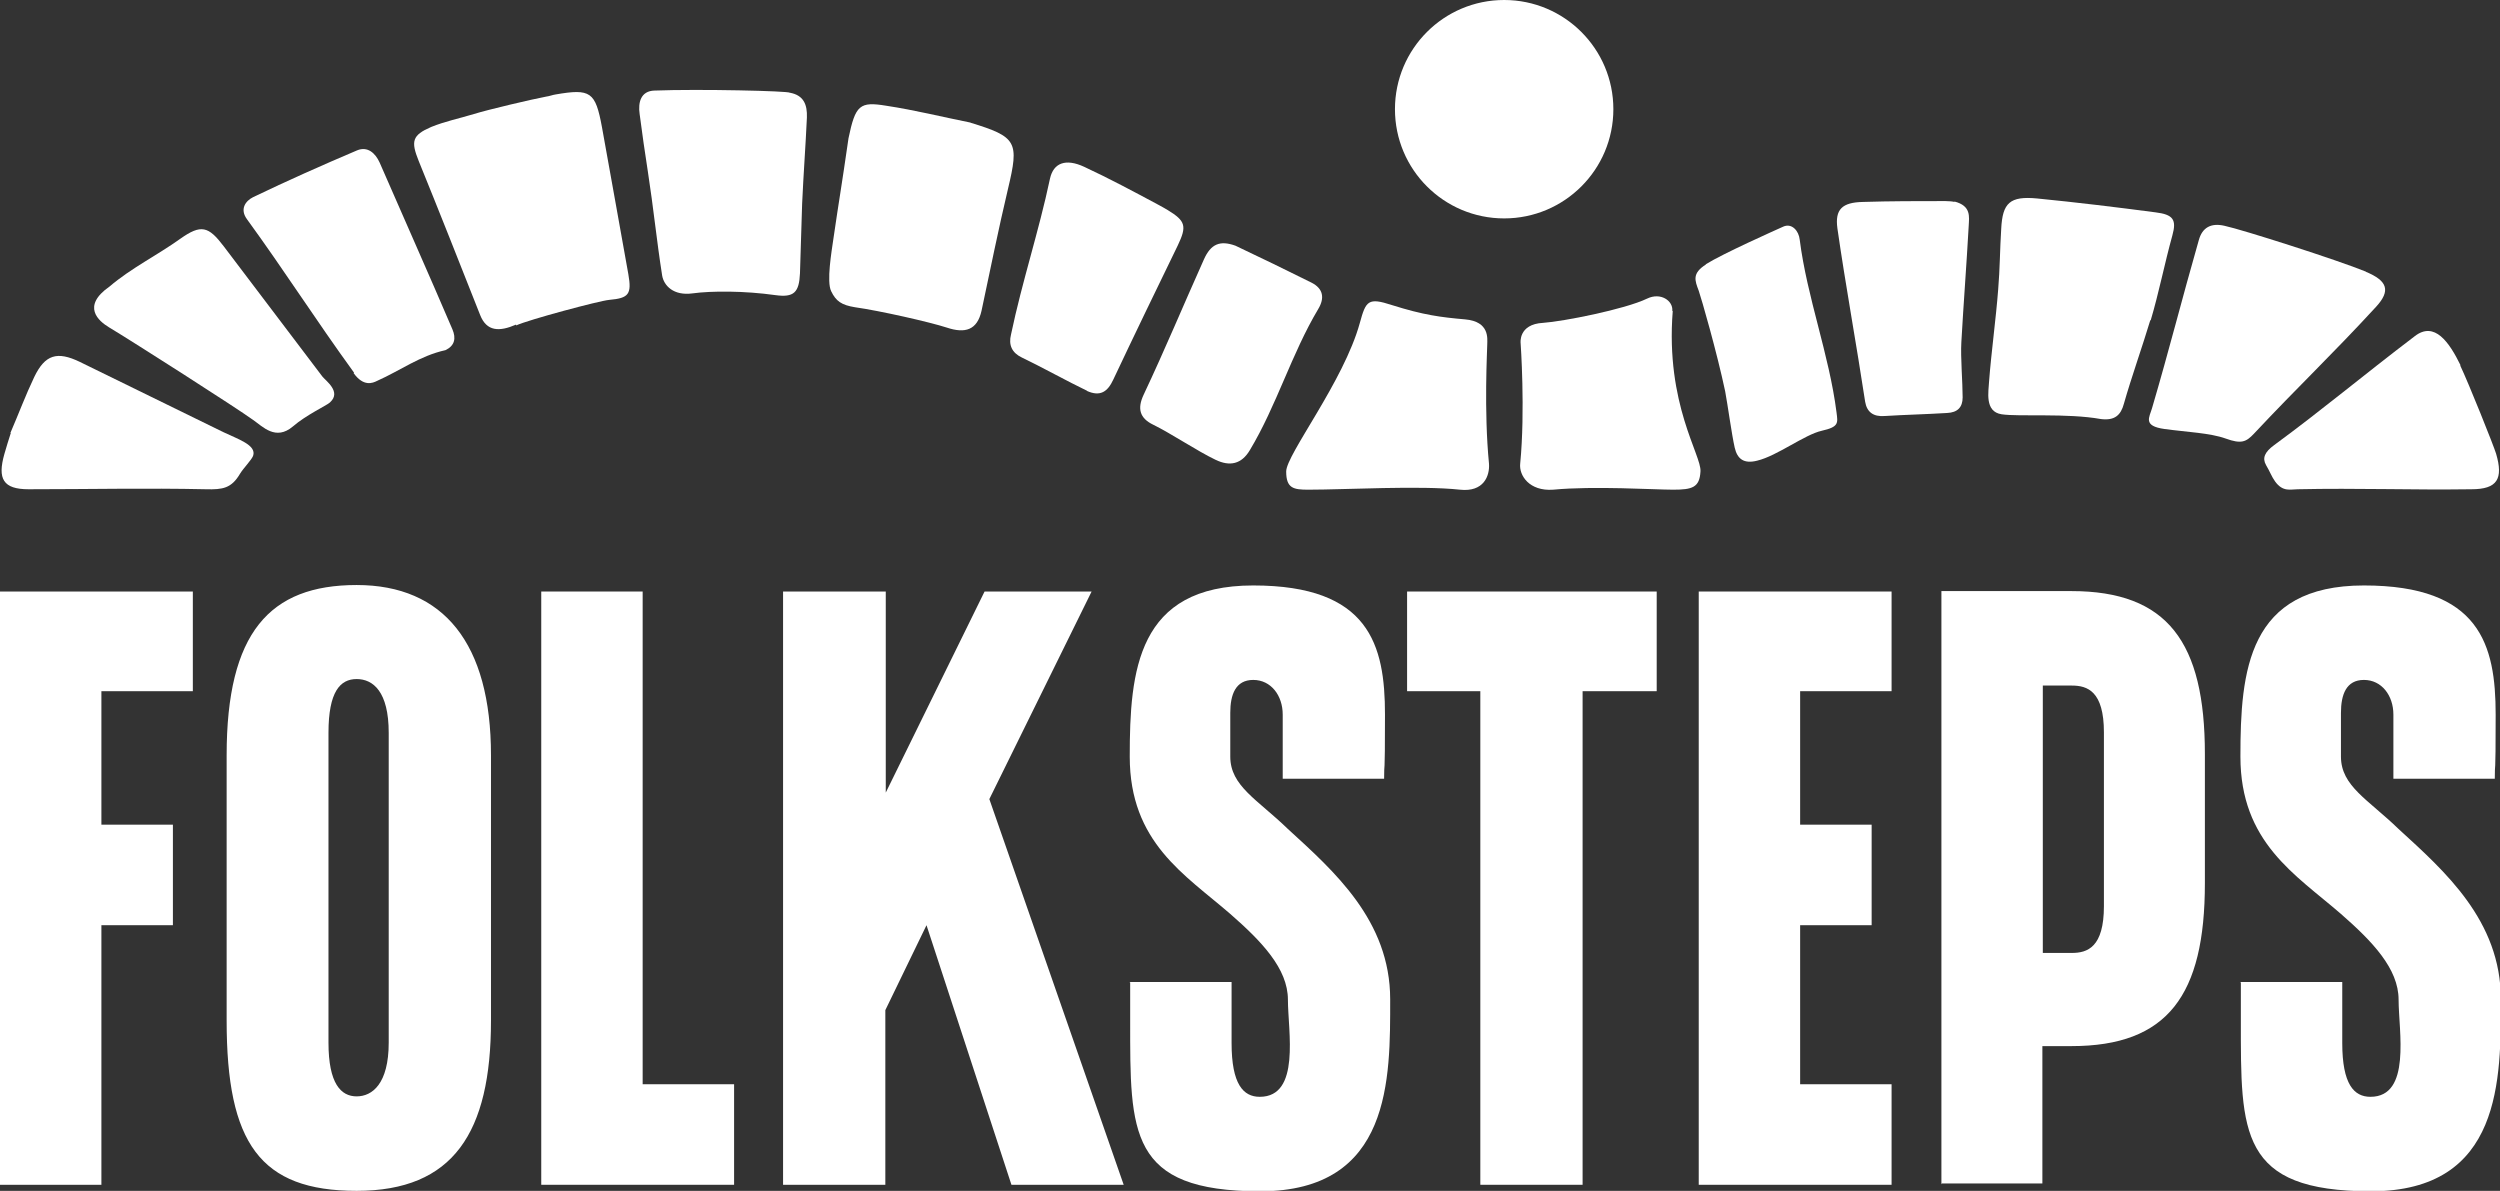 <?xml version="1.0" encoding="UTF-8"?>
<svg id="Livello_1" xmlns="http://www.w3.org/2000/svg" version="1.1" viewBox="0 0 576.9 274.8">
  <rect x="0" y="0" width="576.9" height="274.8" fill="#333333" stroke="none"/>
  <!-- Generator: Adobe Illustrator 29.2.1, SVG Export Plug-In . SVG Version: 2.1.0 Build 116)  -->
  <defs>
    <style>
      .st0 {
        fill: #fff;
      }
    </style>
  </defs>
  <g>
    <path class="st0" d="M0,136.5h44.5v23h-21.1v30.8h16.5v23.2h-16.5v59.9H0v-136.9Z"/>
    <path class="st0" d="M52.3,174.3c0-28.3,9.9-39.3,30-39.3s31,13.5,31,39.3v61.2c0,25.9-8.7,39.3-31,39.3s-30-11-30-39.3v-61.2ZM75.8,240.6c0,9.5,2.9,12.4,6.5,12.4s7.4-2.9,7.4-12.4v-71.5c0-9.5-3.6-12.4-7.4-12.4s-6.5,2.9-6.5,12.4v71.5Z"/>
    <path class="st0" d="M124.9,136.5h23.4v113.7h21.1v23.2h-44.5v-136.9Z"/>
    <path class="st0" d="M180.8,136.5h23.6v46.4l22.8-46.4h24.7l-23.6,47.9,31,89h-25.9l-19.6-59.9-9.5,19.6v40.3h-23.6v-136.9Z"/>
    <path class="st0" d="M260.6,226.6h23.6v14.1c0,9.5,2.7,12.4,6.5,12.4,9.5,0,6.5-15.2,6.5-22.4s-6.1-13.5-13.3-19.8c-10.5-9.1-23.2-16.5-23.2-36.3s1.7-39.5,28.5-39.5,30.4,13.7,30.4,29.8-.2,10.1-.2,14.8h-23.4v-14.8c0-4.4-2.7-8-6.8-8s-5.3,3.4-5.3,7.6v10.1c0,6.8,6.3,9.9,13.3,16.7,10.6,9.7,23.6,21.1,23.6,39.3s.4,44.3-30,44.3-30-13.5-30-39.3v-8.9Z"/>
    <path class="st0" d="M324.7,136.5h57.6v23h-17.1v113.9h-23.6v-113.9h-16.9v-23Z"/>
    <path class="st0" d="M392,136.5h44.5v23h-21.1v30.8h16.5v23.2h-16.5v36.7h21.1v23.2h-44.5v-136.9Z"/>
    <path class="st0" d="M448,273.3v-136.9h30c22.2,0,30.8,11.8,30.8,37.6v29.8c0,25.9-8.6,37.6-30.8,37.6h-6.7v31.7h-23.4ZM471.4,158.1v61.8h6.7c3.6,0,7.4-1.3,7.4-10.8v-40.1c0-9.5-3.8-10.8-7.4-10.8h-6.7Z"/>
    <path class="st0" d="M516.9,226.6h23.6v14.1c0,9.5,2.7,12.4,6.5,12.4,9.5,0,6.5-15.2,6.5-22.4s-6.1-13.5-13.3-19.8c-10.5-9.1-23.2-16.5-23.2-36.3s1.7-39.5,28.5-39.5,30.4,13.7,30.4,29.8-.2,10.1-.2,14.8h-23.4v-14.8c0-4.4-2.7-8-6.8-8s-5.3,3.4-5.3,7.6v10.1c0,6.8,6.3,9.9,13.3,16.7,10.6,9.7,23.6,21.1,23.6,39.3s.4,44.3-30,44.3-30-13.5-30-39.3v-8.9Z"/>
  </g>
  <g>
    <path class="st0" d="M545.9,62.7c5.1,2.1,5.8,4.4,2.4,8.1-10.4,11.3-17.7,18.1-28.2,29.3-1.8,1.9-2.9,2.4-6.5,1.1s-9-1.5-14.1-2.2-3.5-2.7-2.9-4.8c4-13.6,6.9-25.2,10.8-38.8.8-2.9,2.8-4,5.9-3.3,4.2.9,26.1,7.9,32.7,10.6Z"/>
    <path class="st0" d="M496.2,73.9c-1.8,6-4.4,13.3-6.1,19.3-.7,2.6-2.1,3.9-5.3,3.5-7.8-1.4-18.9-.5-22.9-1.1s-3-5.3-2.9-7.6c.5-6.6,1.6-14.6,2.1-21.2.4-4.7.4-9.3.7-14,.3-6,2-7.6,8.3-7,9.1.9,18.2,2,27.3,3.2,4.1.5,4.9,1.7,3.9,5.3-1.8,6.5-3.1,13.2-5,19.6.3,0-.3,0,0,0Z"/>
    <path class="st0" d="M119.1,74.9c-3.9,1.7-6.8,1.6-8.3-2.2-4.7-11.9-9.4-23.8-14.2-35.6-1.8-4.5-1.5-5.9,2.9-7.8,3.2-1.3,6.6-2,9.9-3,3.2-1,13.4-3.4,16.6-4,.8-.1,1.5-.4,2.2-.5,8.1-1.4,9.2-.6,10.7,7.5,2,11.3,4.1,22.6,6.1,34,.8,4.6.1,5.5-4.4,5.9-2.3.2-18.7,4.6-21.5,5.9Z"/>
    <path class="st0" d="M223.9,28.3c10.8,3.3,11.3,4.4,8.7,15.3-2.2,9.3-4.1,18.7-6.1,28.1-1,4.5-3.8,5.3-8,3.9-4-1.3-15.5-3.9-21.2-4.7-3.1-.5-4.4-1.4-5.5-3.7-1.1-2.2.1-9.2.5-12,1.4-9.6,1.8-11.5,3.5-23.3,1.6-7.7,2.6-8.5,8.7-7.5,6.6,1,13,2.6,19.5,3.9Z"/>
    <path class="st0" d="M182.3,21.4c3.2.6,4,2.8,3.9,5.7-.3,6.6-.8,13.2-1.1,19.9-.2,5.4-.3,10.7-.5,16.1-.2,4.4-1.4,5.6-5.7,5-7.1-1-14.7-1-19.1-.4s-6.6-1.8-7-4.1c-1.3-8.3-2-15.6-3.3-24-.7-4.4-1.3-8.8-1.9-13.3-.4-2.7.3-5.3,3.4-5.4,10.4-.4,31.3.1,31.2.5Z"/>
    <path class="st0" d="M81.7,86c-9-12.4-15.9-23.3-24.7-35.4-1.7-2.3-.4-4.2,1.4-5.1,7.9-3.8,16-7.4,24-10.8,2.4-1,4.2.6,5.2,2.8,5.3,12.2,11.6,26.3,16.8,38.5.9,2.1.5,3.8-1.6,4.8-5.9,1.3-10.4,4.7-15.8,7.1-1,.5-3.1,1.4-5.4-1.8Z"/>
    <path class="st0" d="M451,46.5c3.9,1,3.4,3.5,3.3,5.6-.5,9-1.2,18-1.7,26.9-.2,3.5.3,9.2.3,12.7,0,2.3-1.2,3.5-3.6,3.6-4.8.3-9.6.4-14.4.7-2.6.2-4.1-.9-4.5-3.3-1.9-12.6-4.6-27.4-6.4-40-.6-4.4,1.1-6,5.9-6.1,6.3-.2,12.7-.2,19-.2.9,0,1.8.1,2.1.2Z"/>
    <path class="st0" d="M250.9,90.2c-4.6-2.2-10.5-5.5-15.1-7.7-2.3-1.1-3.1-2.9-2.5-5.3,2.6-12.4,6.4-23.7,9-36,.8-3.6,3.6-4.7,7.9-2.7,5.8,2.7,11.4,5.7,17,8.7.8.4,1.6.9,2.3,1.3,4.1,2.5,4.4,3.7,2.3,8.1-5,10.3-10,20.6-14.9,31-1.3,2.8-3,4-6.1,2.6Z"/>
    <path class="st0" d="M393.6,61c4-2.5,15.9-7.8,17.9-8.7s3.6,1,3.8,3c1.7,13.4,6.8,26.5,8.5,39.9.3,2.4.6,3.3-3.4,4.2s-10.3,5.8-14.9,6.9c-3.1.8-4.6-.4-5.2-3-.7-3.1-1.6-9.8-2.2-13-1.9-9-5.5-21.5-6.1-23.2-.9-2.4-1.6-4,1.7-6.1Z"/>
    <path class="st0" d="M285.1,56.7c5.9,2.8,11.7,5.6,17.5,8.5,2.8,1.4,3.1,3.6,1.6,6.1-6.2,10.4-9.6,22.3-15.8,32.6-1.9,3.2-4.6,3.8-7.9,2.2-4.2-2-10.3-6.1-14.4-8.1-3.1-1.5-3.7-3.7-2.2-6.9,5-10.6,9.1-20.5,13.9-31.2,1.6-3.6,3.7-4.5,7.3-3.2Z"/>
    <path class="st0" d="M76.1,92.9c-.8.7-5.5,2.9-8.5,5.5-4,3.4-7,0-9.2-1.5-3.7-2.7-27.8-18.1-33.3-21.4-2.3-1.4-6.4-4.8.2-9.4,4.9-4.2,11-7.2,16.3-11,4.8-3.4,6.5-2.9,10,1.7,7.9,10.4,14.9,19.7,22.8,30.1.8,1,4.4,3.5,1.8,5.9Z"/>
    <path class="st0" d="M2.4,99.9c1.9-4.4,3.5-8.7,5.5-12.9,2.5-5.2,5.3-6,10.5-3.5,11.7,5.7,21.4,10.5,33.1,16.2,3.3,1.6,7.8,3,6.9,5.5-.4,1-2.2,2.8-3,4.1-2,3.4-4,3.7-7.9,3.6-13.6-.3-27,0-40.9,0-5.9,0-7.2-2.4-5.6-8.1.5-1.7,1-3.4,1.5-4.9Z"/>
    <path class="st0" d="M567.8,84.3c-2.6-5.3-6-10.3-10.6-6.7-12.1,9.2-21.1,16.8-32.4,25.1-2.2,1.6-2.8,3-1.9,4.6.9,1.5,1.3,2.7,2.1,3.8,1.8,2.5,3.6,1.8,5.2,1.8,13.9-.3,26.2.2,40.1,0,6,0,7.4-2.4,5.7-8.2-.5-1.7-6.3-16.2-8.3-20.4Z"/>
    <path class="st0" d="M343.2,79.4c0-1.2.6-5.2-5.1-5.7s-9.6-1-16.9-3.3c-5.5-1.8-6-1-7.4,4.1-3.7,13.5-17,30.4-17,34.3s1.7,4.2,5.1,4.2c8.6,0,25.8-1,35,0,5.5.6,6.9-3.2,6.7-6-1.2-12.3-.4-26.3-.4-27.6Z"/>
    <path class="st0" d="M385.9,71.7c.2-2.3-2.7-4.3-5.8-2.8-5.2,2.5-19.5,5.3-24,5.6-5.8.3-5.2,4.7-5.2,4.7,0,0,1.1,15.5-.1,27.8-.3,2.7,2.1,6.4,7.6,6,9.5-.9,23.3,0,27.7,0s6.1-.5,6.3-4.2c.3-3.7-8.1-15.5-6.4-37Z"/>
  </g>
  <circle class="st0" cx="347.1" cy="25.2" r="25.2"/>
</svg>